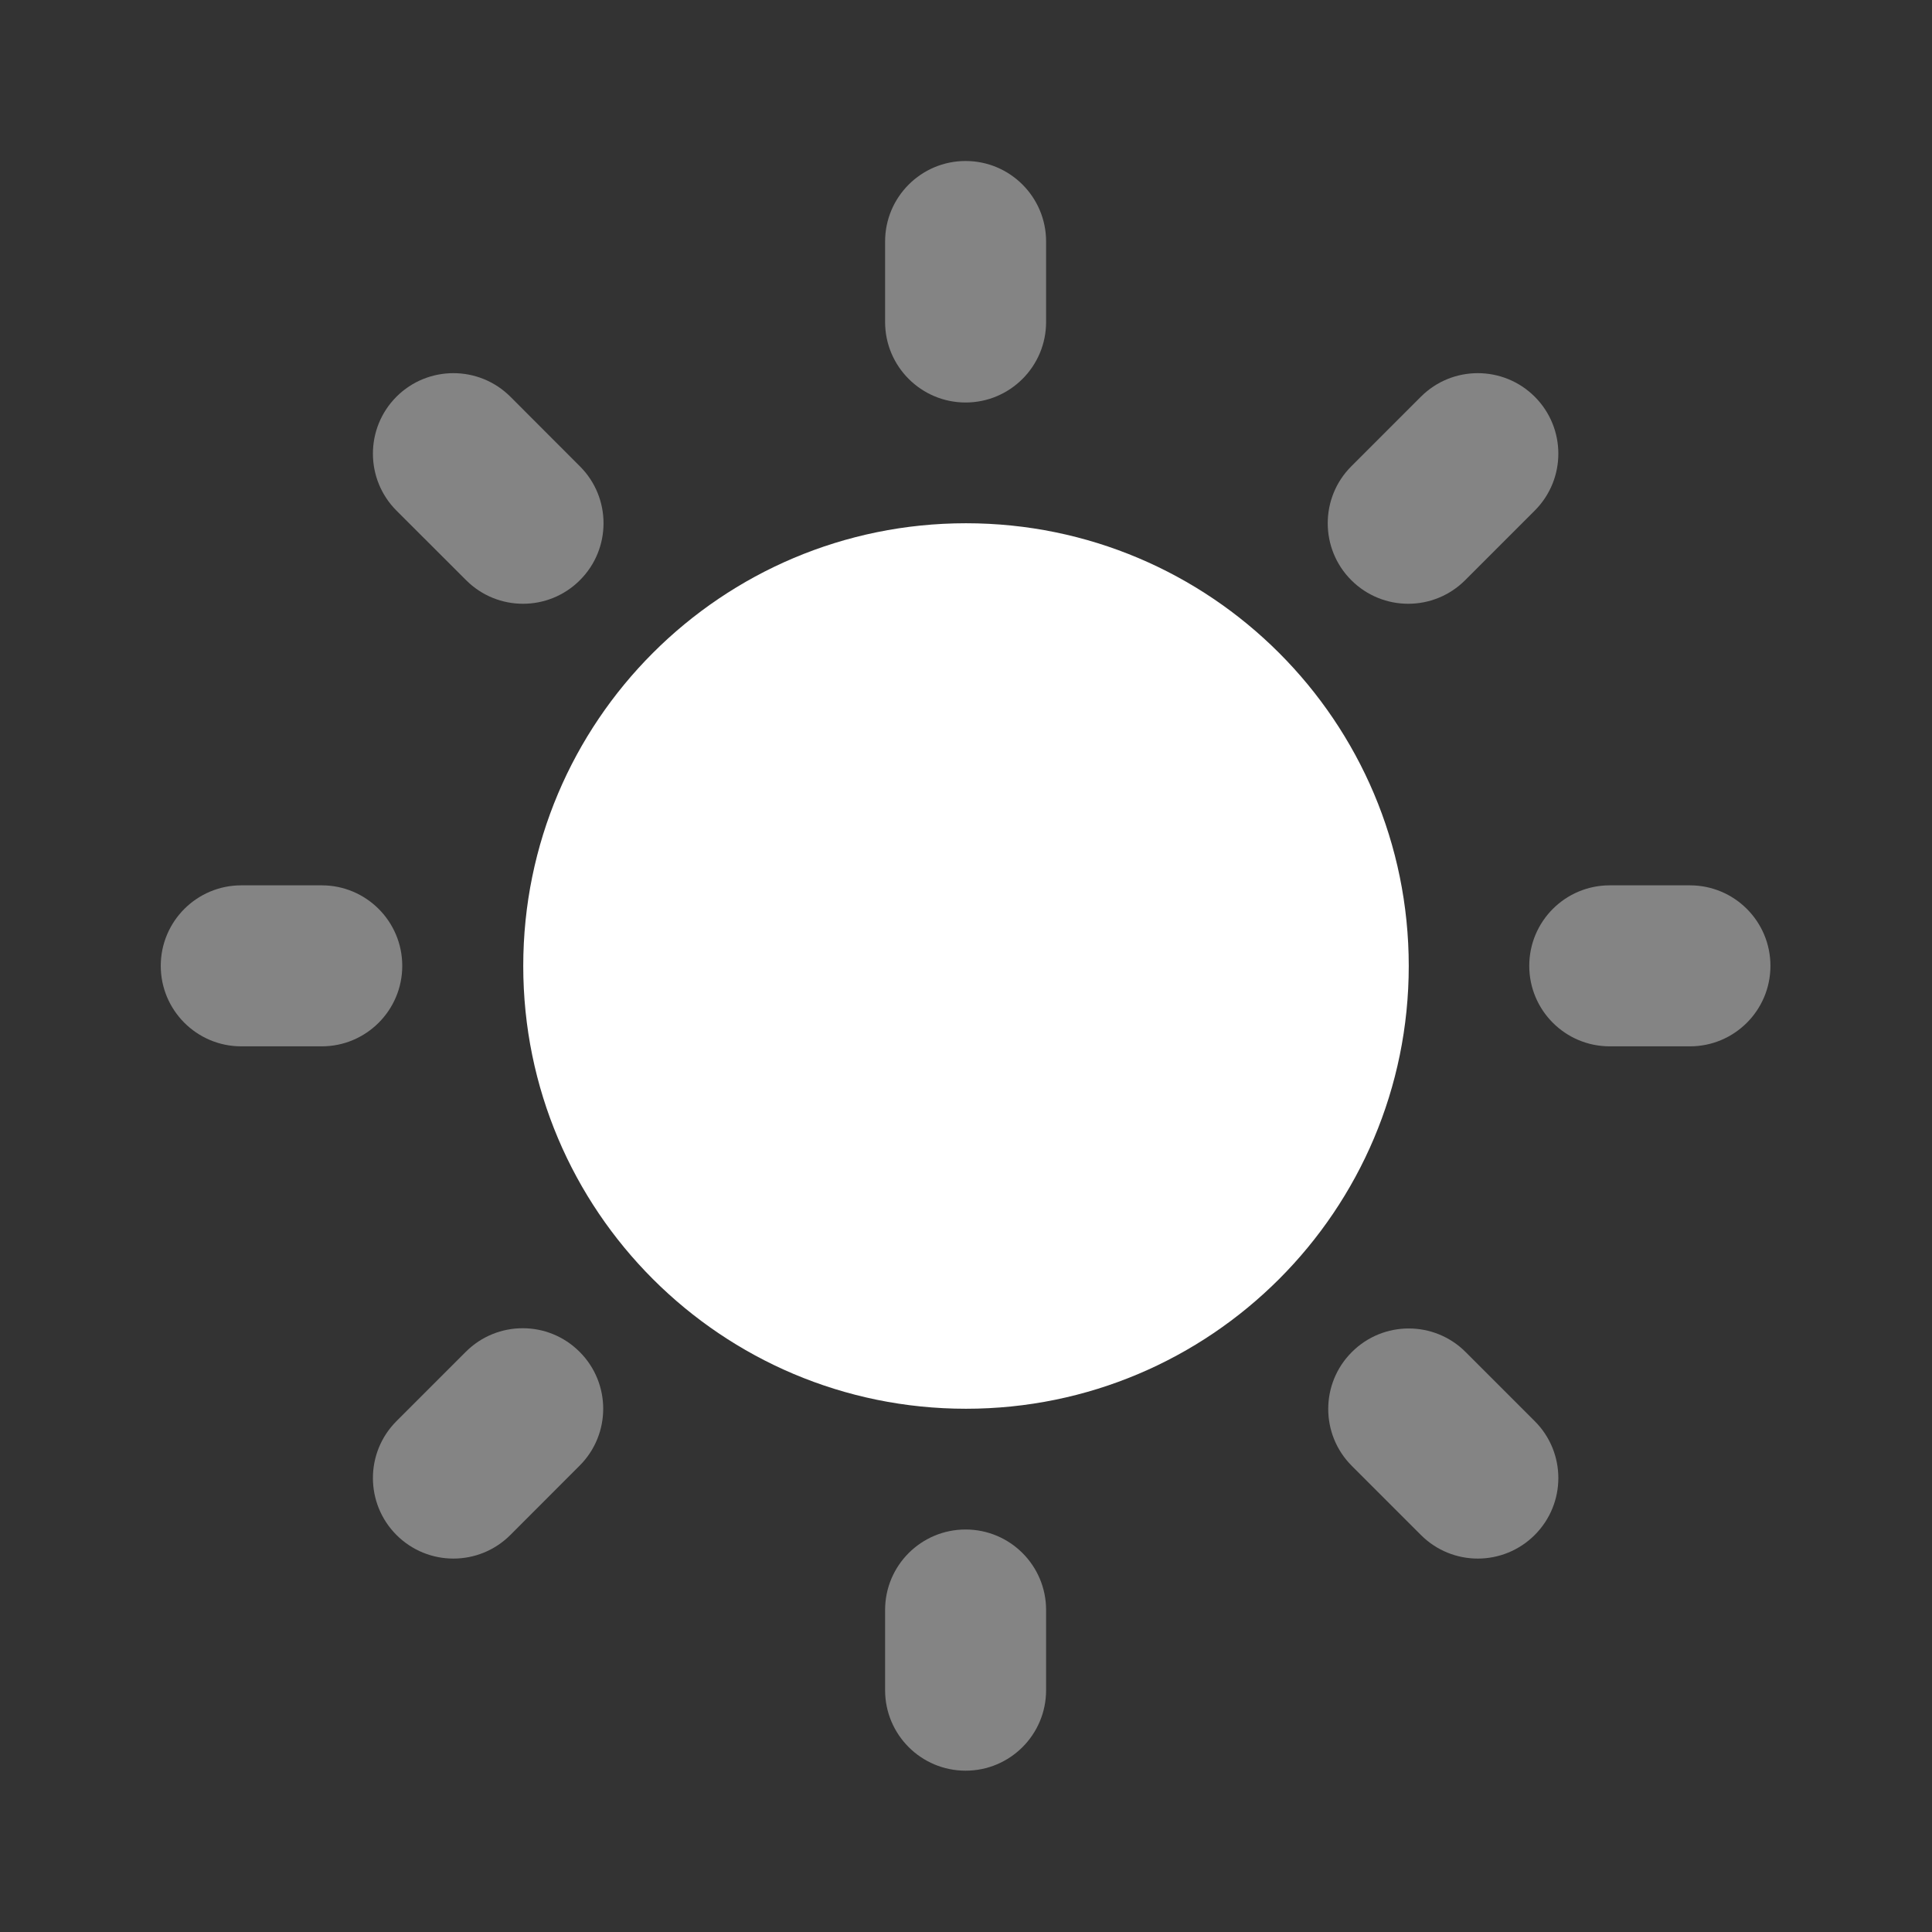 <svg width="24" height="24" viewBox="0 0 24 24" fill="none" xmlns="http://www.w3.org/2000/svg">
<rect x="0" y="0" width="24" height="24" fill="#333333" stroke="none"/>
<path fill-rule="evenodd" clip-rule="evenodd" d="M12 17.5C15.038 17.5 17.5 15.038 17.5 12C17.5 8.962 15.038 6.5 12 6.5C8.962 6.5 6.5 8.962 6.5 12C6.5 15.038 8.962 17.5 12 17.5Z" fill="white"/>
<path fill-rule="evenodd" clip-rule="evenodd" d="M11.995 2C12.547 2 12.995 2.448 12.995 3V4C12.995 4.552 12.547 5 11.995 5C11.443 5 10.995 4.552 10.995 4V3C10.995 2.448 11.443 2 11.995 2Z" fill="#848484"/>
<path fill-rule="evenodd" clip-rule="evenodd" d="M11.995 19C12.547 19 12.995 19.447 12.995 20V20.996C12.995 21.549 12.547 21.996 11.995 21.996C11.443 21.996 10.995 21.549 10.995 20.996V20C10.995 19.447 11.443 19 11.995 19Z" fill="#848484"/>
<path fill-rule="evenodd" clip-rule="evenodd" d="M4.925 4.928C5.316 4.538 5.949 4.538 6.34 4.928L7.204 5.793C7.595 6.183 7.595 6.817 7.204 7.207C6.814 7.598 6.18 7.598 5.79 7.207L4.925 6.343C4.535 5.952 4.535 5.319 4.925 4.928Z" fill="#848484"/>
<path fill-rule="evenodd" clip-rule="evenodd" d="M16.793 16.796C17.183 16.405 17.817 16.405 18.207 16.796L19.065 17.654C19.456 18.044 19.456 18.677 19.065 19.068C18.674 19.459 18.041 19.459 17.651 19.068L16.793 18.21C16.402 17.82 16.402 17.186 16.793 16.796Z" fill="#848484"/>
<path fill-rule="evenodd" clip-rule="evenodd" d="M1.997 11.998C1.997 11.446 2.445 10.998 2.997 10.998H3.997C4.549 10.998 4.997 11.446 4.997 11.998C4.997 12.55 4.549 12.998 3.997 12.998H2.997C2.445 12.998 1.997 12.55 1.997 11.998Z" fill="#848484"/>
<path fill-rule="evenodd" clip-rule="evenodd" d="M18.997 11.998C18.997 11.446 19.444 10.998 19.997 10.998H20.993C21.546 10.998 21.993 11.446 21.993 11.998C21.993 12.55 21.546 12.998 20.993 12.998H19.997C19.444 12.998 18.997 12.55 18.997 11.998Z" fill="#848484"/>
<path fill-rule="evenodd" clip-rule="evenodd" d="M4.925 19.068C4.535 18.677 4.535 18.044 4.925 17.654L5.786 16.793C6.177 16.402 6.81 16.402 7.2 16.793C7.591 17.183 7.591 17.817 7.2 18.207L6.34 19.068C5.949 19.459 5.316 19.459 4.925 19.068Z" fill="#848484"/>
<path fill-rule="evenodd" clip-rule="evenodd" d="M16.786 7.207C16.396 6.817 16.396 6.183 16.786 5.793L17.651 4.928C18.041 4.538 18.674 4.538 19.065 4.928C19.456 5.319 19.456 5.952 19.065 6.343L18.201 7.207C17.81 7.598 17.177 7.598 16.786 7.207Z" fill="#848484"/>
</svg>
